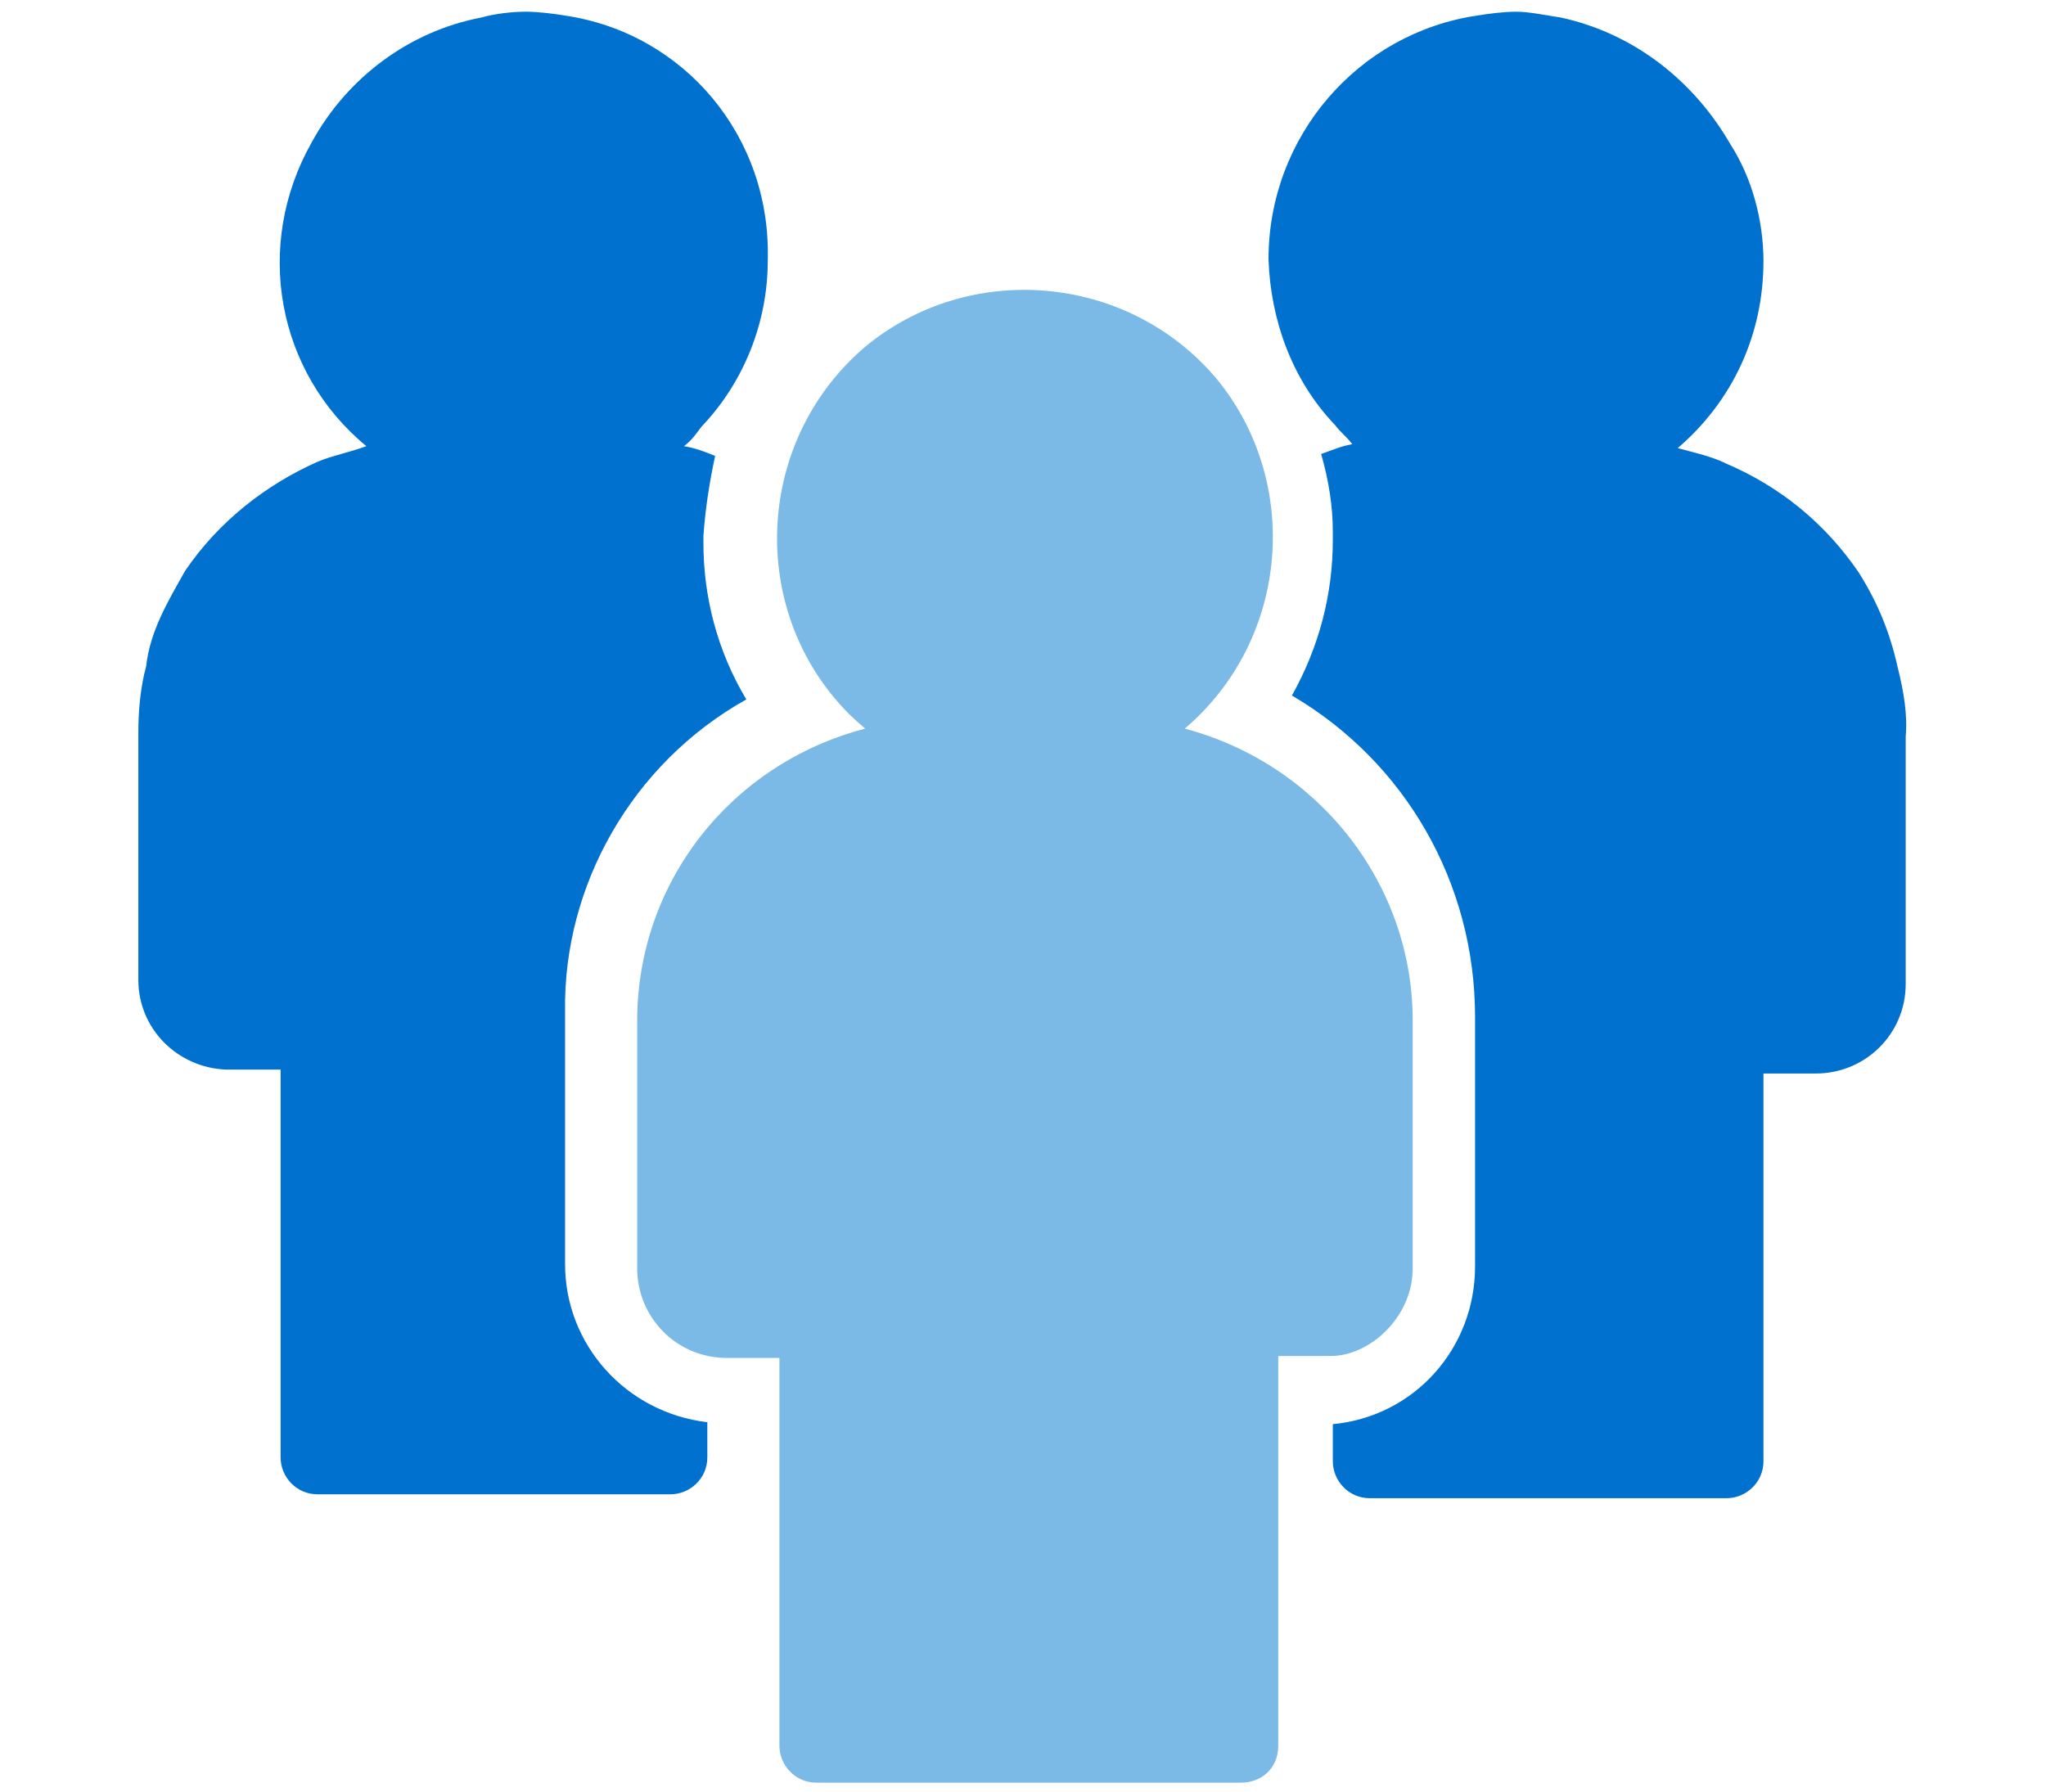 <?xml version="1.0" encoding="utf-8"?>
<!-- Generator: Adobe Illustrator 26.2.1, SVG Export Plug-In . SVG Version: 6.00 Build 0)  -->
<svg version="1.1" id="Layer_1" xmlns="http://www.w3.org/2000/svg" xmlns:xlink="http://www.w3.org/1999/xlink" x="0px" y="0px"
	 viewBox="0 0 105 92" style="enable-background:new 0 0 105 92;" xml:space="preserve">
<style type="text/css">
	.st0{fill:#7BB9E6;}
	.st1{fill:#0071CE;}
</style>
<g>
	<path class="st0" d="M72.5,65.1V52.4c0-7.1-4.9-13.2-11.7-15c5.4-4.6,6-12.7,1.6-18c-4.6-5.4-12.7-6-18-1.6c-5.4,4.6-6,12.7-1.6,18
		c0.5,0.6,0.9,1,1.6,1.6c-6.9,1.8-11.7,7.9-11.7,15v12.7c0,2.5,2,4.6,4.6,4.6l0,0H40v19.9c0,1,0.8,1.9,1.9,1.9h21.8
		c1,0,1.9-0.7,1.9-1.9V69.6h2.7C70.3,69.6,72.5,67.6,72.5,65.1z"/>
	<path class="st1" d="M38.3,35.9c-1.5-2.5-2.2-5.3-2.2-8c0-0.2,0-0.3,0-0.4c0.1-1.4,0.3-2.7,0.6-4.1c-0.5-0.2-1-0.4-1.6-0.5
		c0.4-0.3,0.6-0.6,0.9-1c2.2-2.3,3.4-5.4,3.4-8.5C39.6,7,35.1,1.7,29,0.8c-0.6-0.1-1.4-0.2-2-0.2c-0.7,0-1.6,0.1-2.3,0.3
		c-3.7,0.7-6.9,3.1-8.7,6.4c-3,5.3-1.8,11.8,2.8,15.6c-0.8,0.3-1.8,0.5-2.5,0.8c-2.7,1.2-5.1,3.1-6.8,5.6l0,0
		c-0.9,1.6-1.8,3.1-2,4.9l0,0c-0.3,1.1-0.4,2.3-0.4,3.4v12.7c0,2.5,2,4.5,4.5,4.6h2.8v19.9c0,1,0.8,1.9,1.9,1.9h18.1
		c1,0,1.9-0.8,1.9-1.9V73c-4.2-0.5-7.3-4-7.3-8.1V51.9C28.9,45.5,32.4,39.2,38.3,35.9z"/>
	<path class="st1" d="M97.4,34.3c-0.4-1.8-1-3.3-2-4.9c-1.7-2.5-4-4.4-6.8-5.6c-0.8-0.4-1.8-0.6-2.5-0.8c2.8-2.4,4.4-5.8,4.4-9.6
		c0-2.1-0.6-4.3-1.7-6c-1.9-3.3-5-5.7-8.7-6.5l0,0c-0.7-0.1-1.6-0.3-2.3-0.3c-0.6,0-1.4,0.1-2,0.2C69.7,1.7,65.1,7,65.1,13.3
		c0.1,3.1,1.2,6.2,3.4,8.5c0.3,0.4,0.6,0.6,0.9,1c-0.6,0.1-1,0.3-1.6,0.5c0.4,1.4,0.6,2.7,0.6,4l0,0c0,0.1,0,0.3,0,0.4
		c0,2.8-0.7,5.5-2.1,8c5.8,3.4,9.4,9.6,9.4,16.5V65c0,4.2-3.1,7.7-7.3,8.1V75c0,1,0.8,1.9,1.9,1.9l0,0h18.3c1,0,1.9-0.8,1.9-1.9l0,0
		V55.1h2.7c2.5,0,4.6-2,4.6-4.6l0,0V37.8C97.9,36.7,97.7,35.5,97.4,34.3z"/>
</g>
</svg>
